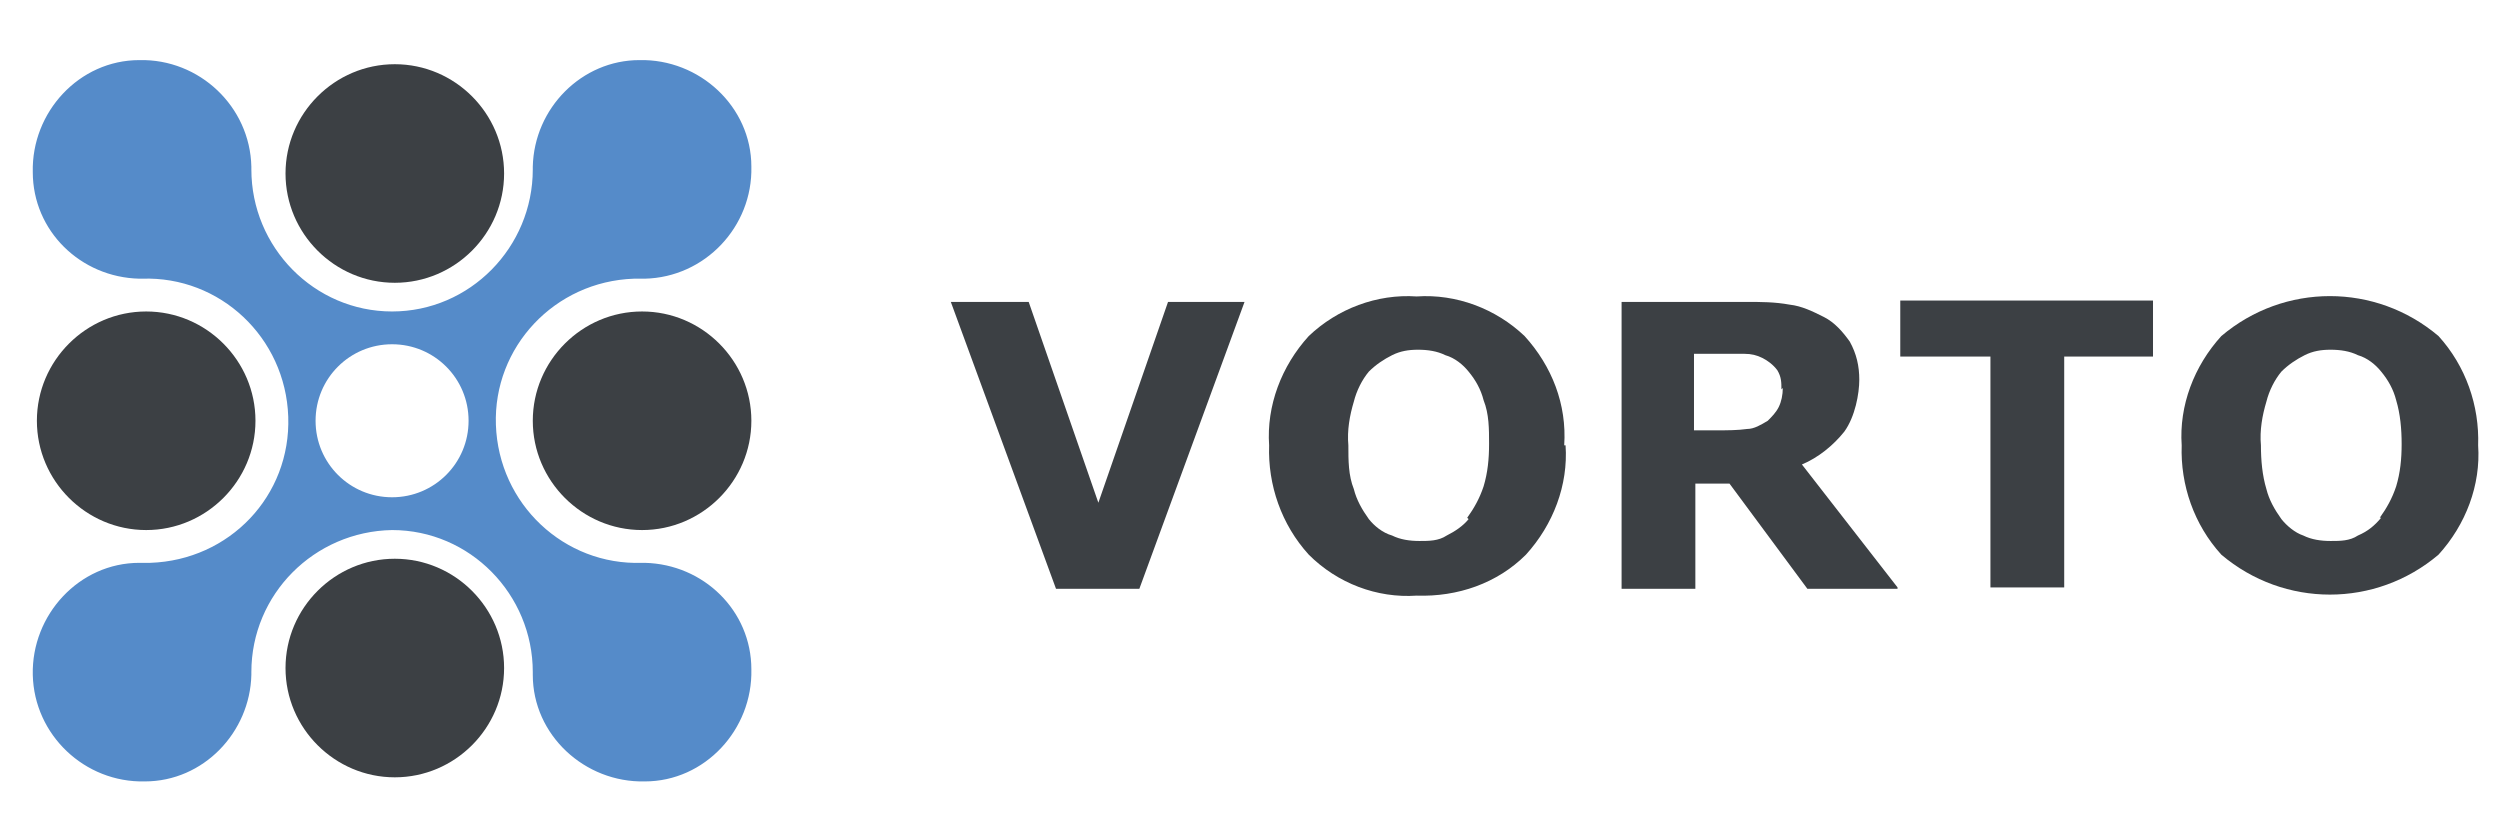 <svg xmlns="http://www.w3.org/2000/svg" id="Layer_1" viewBox="0 0 183 59.6"><defs><style> .st0 { fill: #558bc9; } .st1 { fill: #3c4044; } </style></defs><path class="st1" d="M18.7,30.8c0,4.4-3.6,8-8,8s-8-3.6-8-8,3.6-8,8-8,8,3.6,8,8Z"></path><path class="st1" d="M55,30.8c0,4.4-3.6,8-8,8s-8-3.6-8-8,3.6-8,8-8,8,3.6,8,8Z"></path><path class="st1" d="M28.9,20.7c-4.4,0-8-3.6-8-8s3.6-8,8-8,8,3.6,8,8h0c0,4.4-3.6,8-8,8Z"></path><path class="st1" d="M28.9,56.9c-4.4,0-8-3.6-8-8s3.6-8,8-8,8,3.6,8,8h0c0,4.4-3.6,8-8,8Z"></path><path class="st0" d="M47.2,41.2h-.2c-5.7.2-10.5-4.3-10.7-10.1-.2-5.7,4.3-10.5,10.1-10.7h.8c4.4-.1,7.9-3.8,7.8-8.2,0-4.4-3.8-7.9-8.2-7.8-4.2,0-7.7,3.5-7.8,7.8v.2c0,5.7-4.6,10.4-10.3,10.4s-10.3-4.7-10.3-10.4v-.2c-.1-4.4-3.8-7.9-8.2-7.8-4.4,0-7.9,3.8-7.8,8.2,0,4.3,3.5,7.7,7.8,7.8h.2c5.7-.2,10.5,4.3,10.7,10.1s-4.3,10.5-10.1,10.7h-.8c-4.4,0-7.9,3.8-7.8,8.2s3.8,7.9,8.2,7.8c4.3,0,7.7-3.6,7.8-7.8h0v-.2c0-5.7,4.6-10.3,10.3-10.4,5.7,0,10.3,4.7,10.3,10.4v.2c0,4.4,3.8,7.9,8.2,7.8,4.4,0,7.9-3.8,7.8-8.2,0-4.3-3.5-7.7-7.8-7.8h0ZM28.7,36.4c-3.1,0-5.6-2.5-5.6-5.6s2.5-5.6,5.6-5.6,5.6,2.5,5.6,5.6h0c0,3.1-2.5,5.6-5.6,5.6h0Z"></path><g id="text"><path class="st1" d="M91.1,22.1l-7.7,21h-6.1l-7.7-21h5.7l5.1,14.7,5.1-14.7h5.6Z"></path><path class="st1" d="M114.6,32.6c.2,2.9-.9,5.8-2.9,8-2.1,2.1-5,3.1-8,3-2.9.2-5.8-.9-7.9-3-2-2.2-3-5.1-2.9-8-.2-2.9.9-5.8,2.9-8,2.1-2,5-3.1,7.9-2.9,2.9-.2,5.8.9,7.9,2.9,2,2.2,3.1,5,2.9,8h0ZM107.4,37.9c.5-.7.9-1.4,1.2-2.3.3-1,.4-2,.4-3.1s0-2.2-.4-3.2c-.2-.8-.6-1.5-1.1-2.1-.4-.5-1-1-1.7-1.2-.6-.3-1.3-.4-2-.4s-1.3.1-1.9.4-1.2.7-1.7,1.2c-.5.6-.9,1.4-1.1,2.2-.3,1-.5,2.1-.4,3.2,0,1.1,0,2.2.4,3.2.2.8.6,1.5,1.1,2.2.4.5,1,1,1.7,1.2.6.3,1.3.4,2,.4s1.4,0,2-.4c.6-.3,1.2-.7,1.6-1.2h0Z"></path><path class="st1" d="M138.9,43.1h-6.6l-5.7-7.7h-2.5v7.7h-5.4v-21h9.1c1.1,0,2.1,0,3.2.2.9.1,1.7.5,2.5.9s1.4,1.1,1.9,1.8c.5.9.7,1.8.7,2.8s-.3,2.7-1.1,3.8c-.8,1-1.9,1.9-3.1,2.4l7,9h0ZM130.4,28.5c0-.5,0-.9-.3-1.4-.3-.4-.7-.7-1.1-.9-.4-.2-.8-.3-1.3-.3h-3.7v5.6h1.7c.7,0,1.5,0,2.2-.1.5,0,1-.3,1.5-.6.3-.3.6-.6.8-1s.3-.9.3-1.4h0Z"></path><path class="st1" d="M157.7,26.1h-6.6v16.9h-5.4v-16.9h-6.6v-4.1h18.5v4.1h.1Z"></path><path class="st1" d="M181.4,32.6c.2,2.9-.9,5.8-2.9,8-4.6,3.9-11.3,3.9-15.9,0-2-2.2-3-5.1-2.9-8-.2-2.9.9-5.8,2.9-8,4.6-3.9,11.3-3.9,15.9,0,2,2.2,3,5.1,2.9,8ZM174.2,37.9c.5-.7.9-1.4,1.2-2.3.3-1,.4-2,.4-3.1s-.1-2.2-.4-3.2c-.2-.8-.6-1.5-1.1-2.1-.4-.5-1-1-1.7-1.2-.6-.3-1.3-.4-2-.4s-1.3.1-1.9.4c-.6.3-1.2.7-1.7,1.2-.5.6-.9,1.4-1.1,2.2-.3,1-.5,2.1-.4,3.2,0,1.1.1,2.2.4,3.2.2.8.6,1.5,1.1,2.2.4.5,1,1,1.6,1.2.6.3,1.3.4,2,.4s1.4,0,2-.4c.7-.3,1.2-.7,1.7-1.3h-.1Z"></path></g></svg>